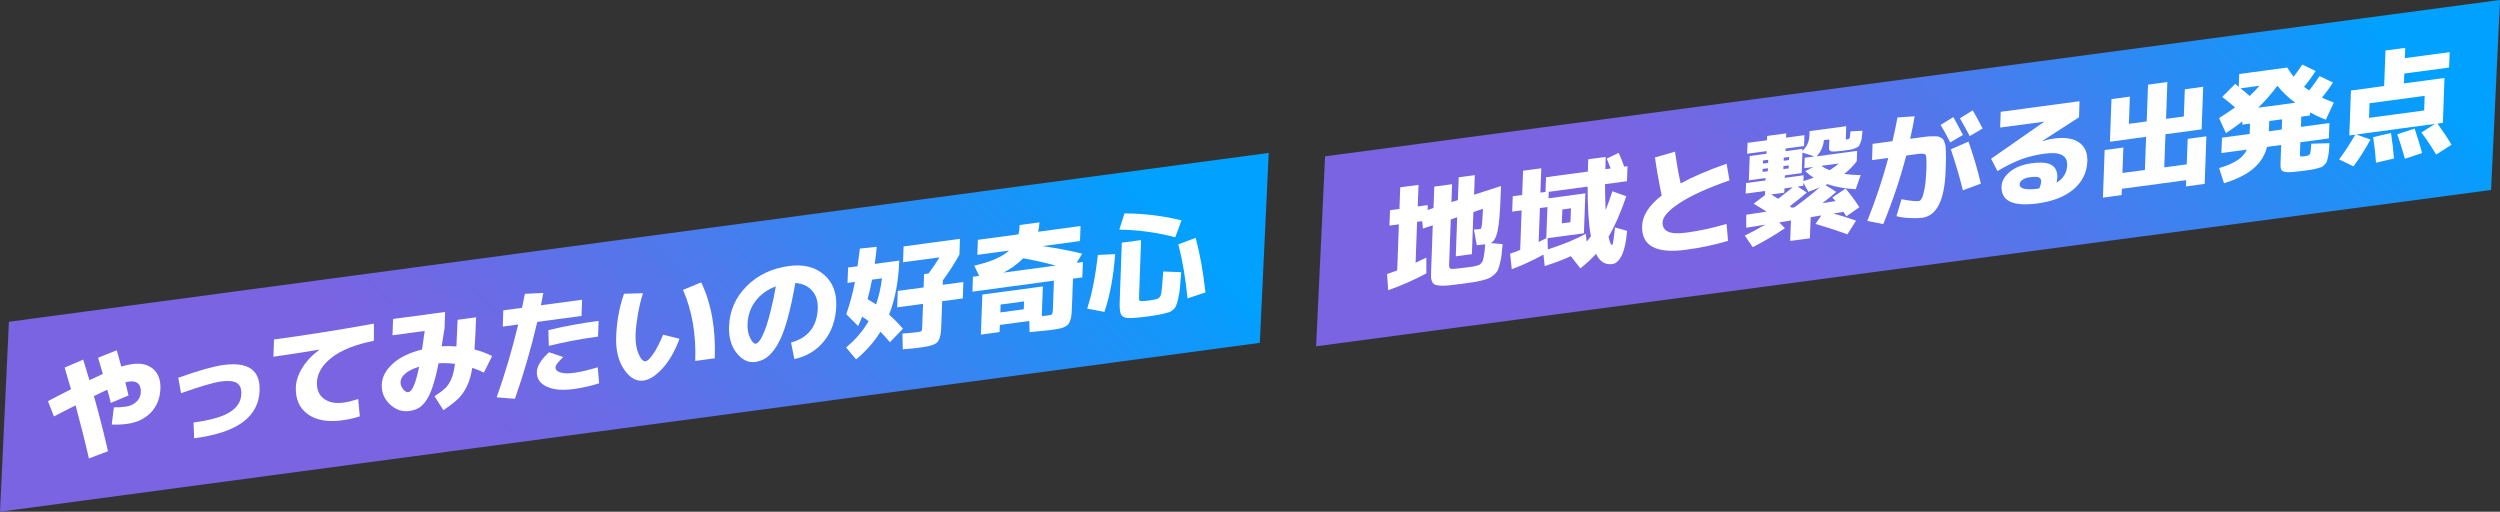 <?xml version="1.0" encoding="UTF-8"?>
<svg id="_レイヤー_2" data-name="レイヤー 2" xmlns="http://www.w3.org/2000/svg" xmlns:xlink="http://www.w3.org/1999/xlink" viewBox="0 0 482.35 98.73">
  <rect x="0" y="0" width="482.35" height="98.73" fill="#333333" stroke="none"/>
  <defs>
    <style>
      .cls-1 {
        fill: url(#_名称未設定グラデーション_331);
      }

      .cls-2 {
        fill: #fff;
      }

      .cls-3 {
        fill: url(#_名称未設定グラデーション_331-2);
      }
    </style>
    <linearGradient id="_名称未設定グラデーション_331" data-name="名称未設定グラデーション 331" x1="287.17" y1="111.03" x2="428.72" y2="-30.52" gradientTransform="translate(.85 -6.61) rotate(1.57)" gradientUnits="userSpaceOnUse">
      <stop offset=".39" stop-color="#7a64e2"/>
      <stop offset=".49" stop-color="#6c6ae5"/>
      <stop offset=".68" stop-color="#497ced"/>
      <stop offset=".93" stop-color="#1297fa"/>
      <stop offset="1" stop-color="#00a1ff"/>
    </linearGradient>
    <linearGradient id="_名称未設定グラデーション_331-2" data-name="名称未設定グラデーション 331" x1="37.16" y1="153.63" x2="187.77" y2="3.03" xlink:href="#_名称未設定グラデーション_331"/>
  </defs>
  <g id="_レイヤー_1-2" data-name="レイヤー 1">
    <g>
      <polygon class="cls-1" points="482.35 0 480.63 36.65 253.93 66.81 255.66 30.16 482.35 0"/>
      <polygon class="cls-3" points="244.79 29.5 243.07 66.15 0 98.73 1.72 62.08 244.79 29.5"/>
      <g>
        <path class="cls-2" d="M18.93,69.02l3.6-1.44c.05.19.18.65.39,1.39.21.74.36,1.33.47,1.76.72-.23,1.44-.39,2.17-.49,1.67-.22,3,.09,3.99.95.99.86,1.46,2.12,1.4,3.79-.07,1.86-.68,3.4-1.84,4.61-1.16,1.21-2.69,1.94-4.58,2.19-1.02.14-2,.18-2.97.13l.41-3.32c.74.02,1.49-.02,2.27-.13.83-.11,1.52-.42,2.07-.93.55-.51.83-1.13.86-1.86.06-1.56-.71-2.25-2.3-2.05-.2.03-.43.08-.68.16.21.88.41,1.72.61,2.52l-3.42,1.44c-.21-.89-.43-1.74-.68-2.55-.15.07-.39.18-.72.34-.33.16-.65.32-.96.46-.31.15-.61.29-.9.43.94,3.3,1.84,6.84,2.72,10.64l-3.69,1.39c-.73-3.22-1.59-6.63-2.57-10.24-.48.23-1.21.6-2.2,1.12-.99.52-1.65.86-1.97,1.02l-1.16-2.96c.64-.32,1.51-.77,2.58-1.33,1.08-.56,1.7-.88,1.87-.96-.75-2.57-1.16-3.96-1.23-4.17l3.58-1.55c.27.87.68,2.19,1.21,3.97.87-.41,1.73-.82,2.58-1.21-.42-1.43-.72-2.47-.91-3.12Z"/>
        <path class="cls-2" d="M34.4,72.88c3.91-1.39,6.81-2.21,8.7-2.46,4.8-.65,7.13,1,6.99,4.93-.09,2.52-1.16,4.54-3.2,6.07-2.04,1.53-5.19,2.58-9.43,3.15l-.12-3.05c3.24-.44,5.58-1.1,7-2,1.43-.9,2.17-2.06,2.22-3.49.04-1.04-.25-1.76-.86-2.14-.61-.38-1.63-.48-3.05-.29-1.45.2-4.03.95-7.72,2.26l-.53-2.98Z"/>
        <path class="cls-2" d="M52.85,65.5c6.3-.85,12.73-1.87,19.29-3.06v3.31c-3.59.72-6.3,1.8-8.14,3.24-1.84,1.44-2.79,3.04-2.85,4.8-.05,1.4.4,2.45,1.35,3.15.95.7,2.21.95,3.78.74.76-.1,1.7-.33,2.83-.69l.31,3.34c-1.08.35-2.23.61-3.44.77-2.77.37-4.97-.02-6.59-1.18-1.62-1.16-2.39-2.9-2.31-5.22.04-1.22.47-2.48,1.27-3.77.8-1.29,1.89-2.44,3.27-3.44v-.04c-3.26.56-6.22,1.01-8.87,1.37l.12-3.31Z"/>
        <path class="cls-2" d="M75.73,64.67l.11-3.13,10.04-1.35-.11,3.13c-.06.45-.25,1.62-.56,3.5.95-.07,1.9-.06,2.85.02.1-1.9.17-3.61.23-5.14l3.57-.48c-.09,2.61-.2,4.67-.31,6.2,1.27.35,2.41.77,3.41,1.27l-1.61,3.2c-.65-.34-1.39-.65-2.23-.92-.23,1.44-.58,2.64-1.06,3.6-.47.96-1.03,1.75-1.67,2.37-.64.62-1.59,1.35-2.84,2.2l-1.71-2.68c.96-.65,1.65-1.17,2.08-1.58.43-.41.81-.98,1.14-1.72.33-.74.57-1.73.72-2.96-1.1-.13-2.15-.17-3.16-.11-.37,1.84-.75,3.36-1.16,4.55-.4,1.19-.84,2.1-1.31,2.74-.47.64-.94,1.1-1.43,1.37-.48.27-1.08.46-1.77.55-1.36.18-2.6-.24-3.71-1.28-1.11-1.04-1.64-2.31-1.58-3.81.05-1.46.76-2.81,2.12-4.04,1.36-1.24,3.25-2.15,5.65-2.74.24-1.65.41-2.84.51-3.58l-6.23.84ZM80.87,70.76c-1.17.35-2.06.79-2.66,1.3-.6.52-.91,1.07-.93,1.65-.02.49.15.95.49,1.38.35.43.69.62,1.02.57.74-.1,1.43-1.73,2.08-4.9Z"/>
        <path class="cls-2" d="M97,63.01l.11-3.13,3.61-.49c.25-1.19.44-2.09.55-2.7l3.56-.17c-.09.53-.25,1.32-.47,2.38l7.95-1.07-.11,3.13-8.54,1.15c-1.21,5.19-2.65,10.13-4.31,14.83l-3.52-.28c1.61-4.53,2.99-9.21,4.15-14.05l-2.98.4ZM115.33,70.86l.27,3.1c-1.68.52-3.31.89-4.9,1.1-2.21.3-3.96.14-5.25-.48-1.29-.62-1.91-1.55-1.87-2.81.04-1.16.83-2.43,2.35-3.81l2.73.92c-.59.6-.99,1.03-1.18,1.29-.19.26-.29.5-.3.71-.02.45.29.77.93.98.63.2,1.53.23,2.7.07,1.3-.19,2.81-.55,4.52-1.07ZM115.38,64.94c-3.27.44-6.44,1.04-9.49,1.79l-.09-3.03c3.13-.76,6.37-1.36,9.7-1.79l-.11,3.04Z"/>
        <path class="cls-2" d="M124.05,56.57c-.37,1.16-.69,2.49-.96,3.99-.26,1.5-.42,2.8-.46,3.92-.06,1.53.14,2.81.58,3.81.44,1.01.89,1.48,1.34,1.42.36-.05.86-.52,1.47-1.4.62-.88,1.26-2.13,1.92-3.73l3.16.78c-.87,2.37-1.95,4.27-3.25,5.69-1.3,1.43-2.53,2.22-3.71,2.38-1.38.19-2.62-.53-3.73-2.15-1.11-1.62-1.62-3.72-1.53-6.3.11-2.96.61-5.73,1.52-8.3l3.65-.11ZM131.78,55.93l3.51-1.45c1.95,4.05,2.82,8.94,2.62,14.65l-3.77.51c.18-5.12-.6-9.69-2.36-13.71Z"/>
        <path class="cls-2" d="M152.61,66.09c3.32-.91,5.04-3.1,5.17-6.59.05-1.41-.32-2.57-1.12-3.45-.8-.89-1.87-1.36-3.21-1.44-.51,2.9-1.05,5.34-1.62,7.32-.57,1.98-1.19,3.52-1.85,4.62-.67,1.1-1.33,1.89-2,2.38-.67.49-1.42.79-2.27.91-1.32.18-2.51-.39-3.57-1.71-1.06-1.32-1.55-3.03-1.48-5.13.11-3.01,1.23-5.59,3.37-7.76,2.14-2.16,4.89-3.47,8.25-3.92,2.71-.36,4.92.18,6.64,1.62,1.71,1.44,2.52,3.47,2.43,6.08-.1,2.71-.88,4.97-2.34,6.78-1.46,1.81-3.37,2.97-5.74,3.48l-.65-3.2ZM149.7,55.25c-1.67.62-2.98,1.58-3.94,2.85-.96,1.28-1.47,2.75-1.53,4.42-.04,1.03.13,1.93.51,2.7.38.77.74,1.13,1.09,1.09.17-.02.36-.16.58-.4.22-.24.46-.64.73-1.19.27-.55.53-1.23.8-2.04.26-.81.55-1.86.86-3.14.31-1.28.61-2.71.89-4.29Z"/>
        <path class="cls-2" d="M174.2,63.43l-2.49,2.6c-.65-.76-1.26-1.43-1.83-2.02-1.25,1.99-2.82,3.77-4.71,5.33l-1.93-2.3c1.82-1.5,3.27-3.2,4.34-5.08-.44-.34-.85-.63-1.24-.86-.15.42-.41,1.03-.77,1.81l-2.29-2.29c.7-1.99,1.26-4.07,1.67-6.23l-1.43.19.11-2.97,1.82-.24c.18-1.27.34-2.41.46-3.42l3.25-.33c-.1,1.11-.23,2.21-.39,3.3l4.73-.64c-.14,4.01-.8,7.48-1.96,10.42.91.8,1.79,1.7,2.66,2.71ZM167.39,57.74c.71.41,1.26.74,1.64,1,.57-1.68.95-3.36,1.13-5.04l-1.91.26c-.24,1.26-.53,2.52-.86,3.78ZM185.87,54.41l-.11,3.17-3.98.54-.15,4.27c-.03.7-.06,1.25-.09,1.65-.04.4-.12.78-.24,1.14-.13.37-.26.64-.41.81-.15.18-.4.34-.75.49-.35.15-.72.26-1.1.34-.38.07-.91.16-1.59.25-.8.11-1.89.22-3.27.33l-.07-3.04c1.27-.1,2.22-.19,2.86-.27.45-.06.72-.14.81-.23.09-.09.14-.37.15-.83l.16-4.4-4.98.67.11-3.17,4.98-.67.09-2.57.86-.12c.78-1.02,1.48-2.06,2.1-3.11l-7.02.94.11-3.06,10.88-1.46-.11,3.06c-1,1.78-2.06,3.43-3.19,4.94l-.03.87,3.98-.54Z"/>
        <path class="cls-2" d="M203.14,59.8l.2-5.65-15.72,2.12.1-2.88,1.2-.16-.95-1.98c3.13-.7,5.37-1.67,6.71-2.9l-6.11.82.1-2.9,7.84-1.05c.12-.54.2-1.14.22-1.81l3.82-.51c-.02.58-.1,1.18-.25,1.81l8.18-1.1-.1,2.9-7.23.97c2.8.41,5.36.89,7.66,1.46l-1.08,1.77,1.2-.16-.11,2.97-1.8.24-.19,5.23c-.03.7-.06,1.25-.09,1.66-.04.41-.12.79-.23,1.14-.12.36-.26.62-.41.8-.16.18-.41.34-.75.5-.34.16-.7.27-1.08.34-.37.07-.89.15-1.56.24-.17.02-1.52.16-4.06.41l-.06-2.15-5.68.76-.05,1.38-3.61.49.28-7.73,11.68-1.57-.21,5.74c.36-.03.74-.08,1.14-.13.45-.06.73-.14.82-.24.09-.1.15-.38.17-.82ZM193.01,60.28l4.52-.61.05-1.52-4.52.61-.05,1.52ZM203.69,51.24c-2.39-.64-4.48-1.11-6.28-1.4-1.1,1.11-2.36,2.03-3.81,2.76l10.09-1.36Z"/>
        <path class="cls-2" d="M209.76,59.54c.89-2.67,1.58-6.12,2.07-10.35l3.33-.16c-.32,4.31-1.01,8.03-2.07,11.15l-3.32-.64ZM215.96,44.32l.99-3.14c3.69,0,7.36.44,11.01,1.34l-1.2,3.25c-3.68-.94-7.28-1.43-10.8-1.46ZM220.16,46.33l-.39,10.83c-.02.45,0,.72.07.81.06.1.23.14.5.13.38,0,.83-.05,1.36-.12.48-.07.94-.15,1.37-.25.49-.11.8-.42.93-.93.13-.51.28-1.98.44-4.42l3.46.14c-.09,1.23-.17,2.22-.24,2.97-.07.75-.18,1.43-.32,2.04-.14.61-.28,1.07-.4,1.39-.12.31-.31.59-.57.82-.26.23-.52.4-.78.49-.26.09-.62.19-1.07.3-.9.19-1.8.35-2.71.48-1.03.14-1.93.24-2.7.3-1,.09-1.7.07-2.11-.06-.41-.13-.68-.42-.82-.87-.13-.45-.18-1.22-.14-2.3l.4-11.26,3.73-.5ZM227.35,47.14l3.35-1.25c.84,3.16,1.46,6.67,1.88,10.53l-3.46,1.15c-.4-4.01-.99-7.48-1.77-10.43Z"/>
        <path class="cls-2" d="M273.69,35.65l-.15,4.18,1.93-.26-.03.94,1.14-.38.15-4.13,3.43-.46-.12,3.46,1.24-.39.16-4.4,3.11-.42-.14,3.78,5.19-1.68-.06,1.79c-.12,3.38-.32,5.69-.6,6.94-.28,1.25-.72,2.01-1.34,2.28l2.32.2c-.08.88-.15,1.59-.21,2.12-.06.53-.17,1.07-.31,1.62-.14.55-.27.97-.4,1.25-.12.28-.35.58-.68.88-.33.3-.64.52-.93.66-.29.14-.74.29-1.35.45-.61.16-1.2.29-1.77.37-.57.08-1.34.19-2.31.32-1,.13-1.79.23-2.37.29-.58.06-1.12.07-1.61.05-.49-.02-.85-.08-1.07-.17-.22-.09-.41-.26-.55-.5-.14-.25-.22-.52-.24-.81-.02-.29-.02-.71,0-1.25l.32-8.91-1.9.63-.13-1.43-1,.13-.28,7.89c.52-.23,1.21-.56,2.07-.99v3.05c-2.44,1.31-4.9,2.39-7.37,3.24l-.2-3.13c.09-.03.37-.12.84-.29.47-.17.84-.3,1.11-.39l.32-8.89-1.82.24.11-2.97,1.82-.24.15-4.18,3.52-.47ZM286.57,47.13c-.21.03-.76.09-1.64.18l-.55-3.02c.14-.02.34-.04.62-.05.28-.02.46-.03.53-.04.09-.01.16-.04.2-.08.04-.04.09-.19.14-.45.05-.26.1-.64.13-1.15.03-.51.07-1.26.13-2.24l-1.85.63-.29,8.13-3.11.42.27-7.55-1.24.43-.32,8.82c-.02.45.13.69.44.72.31.03,1.35-.07,3.12-.31.47-.06.8-.11,1-.13.2-.03.44-.08.74-.17.3-.08.49-.15.57-.2.08-.05.21-.17.37-.36.17-.19.27-.36.3-.51.03-.15.09-.39.16-.74.07-.35.12-.68.15-.99.03-.31.06-.75.12-1.34Z"/>
        <path class="cls-2" d="M293.86,32.94l3.52-.47-.17,4.69.98-.13.1-2.84,8.07-1.09.08-2.37,3.36-.45c0,.27-.02.67-.03,1.19-.01.53-.02.92-.03,1.17l1.02-.14c-.36-.94-.61-1.58-.75-1.9l2.3-1.11c.41.88.76,1.77,1.06,2.66l.64-.09-.1,2.9-4.23.57c0,1.62.04,3.28.11,4.99.41-.99.85-2.2,1.31-3.62l2.68.97c-1.09,3.2-2.24,5.8-3.42,7.8.23,1.11.46,1.64.69,1.6.14-.02.32-1.15.55-3.39l2.33.66c-.17,2.13-.51,3.7-1.02,4.73-.51,1.03-1.12,1.58-1.81,1.68-1.39.19-2.45-.47-3.16-1.98-.8.91-1.81,1.84-3.02,2.81l-1.84-2.35c-1.46.67-3.14,1.3-5.04,1.9l-.24-2.21c-2.12,1.16-4.16,2.1-6.12,2.82l-.32-3c.55-.18,1.2-.41,1.95-.71l.27-7.64-1.82.24.11-2.97,1.82-.24.17-4.69ZM296.87,46.7c.83-.41,1.32-.66,1.47-.75l.22-6.01-1.45.2-.24,6.57ZM306.95,45.61c-.44-2.39-.65-5.59-.63-9.61l-7.5,1.01-.05,1.25,7.11-.96-.28,7.71-4.36.59-2.66.36.06,2.15c3.04-.97,5.48-1.97,7.32-3.01l.17,1.51c.25-.27.52-.6.8-1ZM303,42.87l.1-2.68-1.66.22-.1,2.68,1.66-.22Z"/>
        <path class="cls-2" d="M319.31,30.38l3.86-1.12c.3,2.12.66,4.16,1.09,6.12,2.46-1.32,5.41-2.59,8.87-3.79l.56,3.21c-4.21,1.47-7.41,2.92-9.59,4.35-2.18,1.43-3.28,2.67-3.32,3.73-.03.88.32,1.49,1.07,1.82.74.34,1.92.4,3.54.18,2.48-.33,5.06-.9,7.73-1.68l.29,3.27c-2.61.78-5.32,1.35-8.13,1.72-5.77.78-8.59-.76-8.45-4.6.07-2.01,1.33-3.97,3.78-5.87-.54-2.54-.97-4.98-1.3-7.34Z"/>
        <path class="cls-2" d="M353.58,38.07l2.5-1.69c.9,1.04,1.79,2.23,2.67,3.6l-2.51,1.76c-.04-.07-.13-.2-.26-.4-.13-.2-.24-.35-.32-.46l-1.93.3c1.25.35,2.71.81,4.38,1.39l-1.68,2.65c-1.92-.71-3.97-1.38-6.15-2.02l1.14-1.64-2.07.35-.15,4.07-3.8.51.14-3.95-2.25.37,1.09,1.12c-1.75,1.21-3.82,2.43-6.21,3.66l-1.53-2.24c1.4-.68,2.71-1.38,3.94-2.11l-3.66.6v-2.51s3.93-.6,3.93-.6c-.35-.22-.84-.52-1.46-.9-.62-.38-.97-.59-1.04-.63l2.18-1.65.03-.8-3.75.5.07-2.03,3.75-.5.02-.47-.66.09-2.57.35.17-4.69,3.23-.43.02-.51-3.75.5.08-2.1,3.75-.5.03-.83,3.68-.5-.03.83,3.55-.48-.08,2.1-3.55.48-.02.51,3.25-.44v.4c.86-.81,1.32-1.82,1.36-3.03l.03-.8,7.07-.95-.08,2.35c0,.12,0,.18.03.2.02.01.12,0,.31-.02.21-.03.34-.11.39-.23.05-.12.11-.56.18-1.31l2.31-.11c-.07.66-.12,1.14-.15,1.43-.03.29-.12.61-.27.96-.15.35-.27.56-.36.65s-.32.2-.68.35c-.36.14-.69.24-.98.28-.3.04-.8.11-1.51.2-1.08.14-1.77.18-2.07.1-.31-.08-.45-.29-.44-.65l.06-1.65-1.05.14c-.09,1.12-.54,2.16-1.38,3.12l7.79-1.05-.07,2.01c-.71.93-1.52,1.74-2.42,2.44.9.13,1.96.2,3.18.22l-.96,2.73c-2.06-.11-3.88-.43-5.46-.98-.05.02-.11.05-.19.09-.08.04-.14.07-.18.09l2.08,1.32c-1.03.86-1.92,1.59-2.68,2.18l2.52-.41c-.27-.32-.47-.55-.59-.7ZM341.1,32.46l-1,.13-.02.58,1-.13.02-.58ZM341.14,31.43l.02-.6-1,.13-.02.6,1-.13ZM343.08,38.35c1.01-.77,1.95-1.51,2.82-2.22l-1.61.22-.03.83-2.52.34c.41.26.86.54,1.35.84ZM344.1,32.05l-.02.58,1.02-.14.02-.58-1.02.14ZM344.14,31.02l1.02-.14.02-.6-1.02.14-.02.6ZM348.13,32.44l.07-2.01,1.89-.25-2.33-.73-.14,3.95-3.25.44-.02.47,3.64-.49-.04,1.12c.59-.17,1.26-.39,1.99-.67-.59-.35-1.13-.77-1.63-1.25l1.57-.81-1.75.24ZM346.23,39.99c1.83-1.33,3.45-2.61,4.86-3.83-.61.25-1.34.53-2.18.85l-.98-1.76-.02.6-1.07.14,1.77,1.16c-.89.76-1.98,1.64-3.28,2.64.06.02.13.07.22.15.09.08.14.12.15.14l.52-.09ZM353.03,32.83c.71-.44,1.28-.86,1.72-1.28l-3.34.45c.51.36,1.05.64,1.62.83Z"/>
        <path class="cls-2" d="M375.39,32.96c-.2,5.66-1.71,8.68-4.53,9.06-.62.08-1.42.1-2.41.05-.99-.05-1.84-.17-2.55-.36l.98-3.27c1.66.31,2.77.43,3.33.35.21-.03.41-.22.6-.57.19-.35.36-.98.53-1.89.17-.91.28-2.05.33-3.42.06-1.73.03-2.72-.11-2.99-.13-.26-.62-.34-1.47-.22l-2.3.31c-1.09,4.24-2.56,8.65-4.43,13.22l-3.08-.59c1.66-4.19,3.01-8.25,4.05-12.17l-3.14.42.11-3.13,3.84-.52c.39-1.67.71-3.19.96-4.58l3.31-.22c-.16,1.03-.44,2.48-.86,4.34l1.48-.2c.67-.09,1.17-.16,1.51-.2.34-.05.73-.07,1.18-.08.44,0,.77-.01.96,0,.2,0,.43.07.69.21.27.13.44.25.52.35.08.1.18.31.3.64.12.32.19.61.2.85,0,.24.02.65.05,1.21.03.56.03,1.06.01,1.5-.02.44-.04,1.08-.07,1.91ZM378.73,26.04l-2.45,1.44c-.56-1.13-1.18-2.25-1.85-3.38l2.45-1.51c.67,1.2,1.28,2.35,1.84,3.44ZM378.71,36.71c-.55-2.3-1.32-4.94-2.32-7.91l3.42-1.48c.98,2.85,1.78,5.55,2.38,8.11l-3.48,1.29ZM382.53,24.79l-2.49,1.47c-.65-1.23-1.28-2.38-1.89-3.44l2.47-1.53c.54.92,1.18,2.09,1.91,3.5Z"/>
        <path class="cls-2" d="M396.82,35.23c1.29-.8,1.97-1.91,2.02-3.34.07-1.89-1.36-2.64-4.28-2.25-1.67.22-3.17.58-4.51,1.07-1.34.49-2.89,1.26-4.66,2.29l-1.23-2.37,10.25-7.14v-.02s-8.5,1.14-8.5,1.14l.11-3.04,15.2-2.04-.09,3.1-7.11,4.58.02.02c.76-.24,1.51-.4,2.26-.5,2.11-.28,3.72-.03,4.84.76,1.12.79,1.65,1.99,1.59,3.6-.08,2.17-.95,3.98-2.63,5.41-1.67,1.43-4,2.35-6.99,2.75-4.71.63-7.02-.45-6.94-3.25.04-1.06.58-2.01,1.64-2.87,1.06-.85,2.45-1.4,4.17-1.63,1.79-.24,3.07-.13,3.85.34.78.47,1.15,1.27,1.11,2.42-.03.34-.08.66-.15.95ZM393.48,36.33c.21-.52.33-.94.34-1.27.01-.4-.13-.68-.42-.82-.3-.15-.86-.16-1.69-.05-.67.09-1.17.26-1.51.51-.34.25-.52.54-.53.85-.03.88,1.16,1.16,3.56.85.03,0,.07-.02.13-.04.05-.02.1-.04.13-.04Z"/>
        <path class="cls-2" d="M410.94,18.64l-.19,5.25,3.43-.46.26-7.1,3.73-.5-.25,7.1,3.43-.46.19-5.25,3.54-.48-.3,8.22-6.98.94-.23,6.39,4.34-.58.18-4.92,3.61-.49-.33,9.18-3.61.49.04-1.21-12.41,1.67-.04,1.21-3.61.49.33-9.18,3.61-.49-.18,4.91,4.34-.58.23-6.39-6.98.94.3-8.22,3.55-.48Z"/>
        <path class="cls-2" d="M434.13,23.85l-1.5.2.02-.63c-1.09.84-2.15,1.6-3.18,2.27l-1.32-2.91c1.11-.7,2.14-1.38,3.08-2.06-.83-.72-1.66-1.39-2.48-2.02l2.51-2.52c.29.26.52.45.68.58l.09-2.48,9.27-1.25c.4.67.81,1.26,1.23,1.77.65-.84,1.2-1.62,1.67-2.34l2.58,1.23c-.73,1.14-1.48,2.16-2.24,3.06.2.16.54.4.99.71.69-.88,1.36-1.81,2-2.78l2.6,1.25c-.61.93-1.31,1.9-2.12,2.91.58.28,1.34.6,2.27.96l-1.54,3.3c-1.11-.44-2.13-.91-3.05-1.41l-.02.6-1.66.22-.07,1.97,5.5-.74-.11,2.97-5.5.74-.08,2.28c0,.25.03.4.12.44.09.04.38.03.86-.04.53-.07.85-.21.95-.42.11-.21.19-.87.26-1.99l3.51-.09c-.06.69-.09,1.2-.11,1.54-.02.34-.08.72-.18,1.15-.1.43-.18.72-.23.88-.06.16-.2.35-.44.59-.23.24-.43.39-.59.45-.16.06-.46.15-.9.27-.44.12-.83.2-1.17.25-.34.05-.87.12-1.6.22-1.36.18-2.33.26-2.89.24-.56-.02-.93-.14-1.11-.36-.17-.22-.25-.63-.23-1.23l.13-3.66-2.73.37c-.42,1.66-1.3,3.05-2.64,4.19-1.34,1.14-3.23,2.08-5.66,2.82l-.94-2.92c1.52-.46,2.71-.97,3.55-1.53.84-.56,1.44-1.24,1.8-2.03l-4.91.66.11-2.97,5.34-.72.07-1.97ZM434.05,18.51c.65-.59,1.28-1.25,1.88-1.96l-3.64.49c.4.3.98.79,1.76,1.48ZM442.82,19.82c-1.29-.97-2.44-2.06-3.43-3.27-1.09,1.5-2.33,2.91-3.7,4.23l7.14-.96ZM437.76,25.32l2.48-.33.07-1.97-2.48.33-.07,1.97Z"/>
        <path class="cls-2" d="M470.02,29.81c-.98-1.65-1.93-3.06-2.83-4.24l2.59-1.66-12.79,1.72-2.36.32,2.72.97c-.91,1.74-2,3.46-3.28,5.18l-2.76-1.34c1.16-1.58,2.19-3.17,3.11-4.78l-1.14.15.31-8.67,6.41-.86.25-6.86,3.82-.51-.07,1.99,8.64-1.16-.11,2.97-8.64,1.16-.07,1.9,7.82-1.05-.31,8.67-1.04.14c1.11,1.53,2.01,2.89,2.7,4.08l-2.96,1.89ZM457.09,22.74l10.63-1.43.1-2.82-10.64,1.43-.1,2.82ZM458.43,31.39c-.1-1.5-.28-3.14-.55-4.93l3.44-.8c.29,1.9.48,3.54.57,4.93l-3.47.8ZM464,30.62c-.44-1.6-.93-3.17-1.46-4.72l3.34-1.09c.56,1.66,1.04,3.23,1.44,4.72l-3.32,1.09Z"/>
      </g>
    </g>
  </g>
</svg>